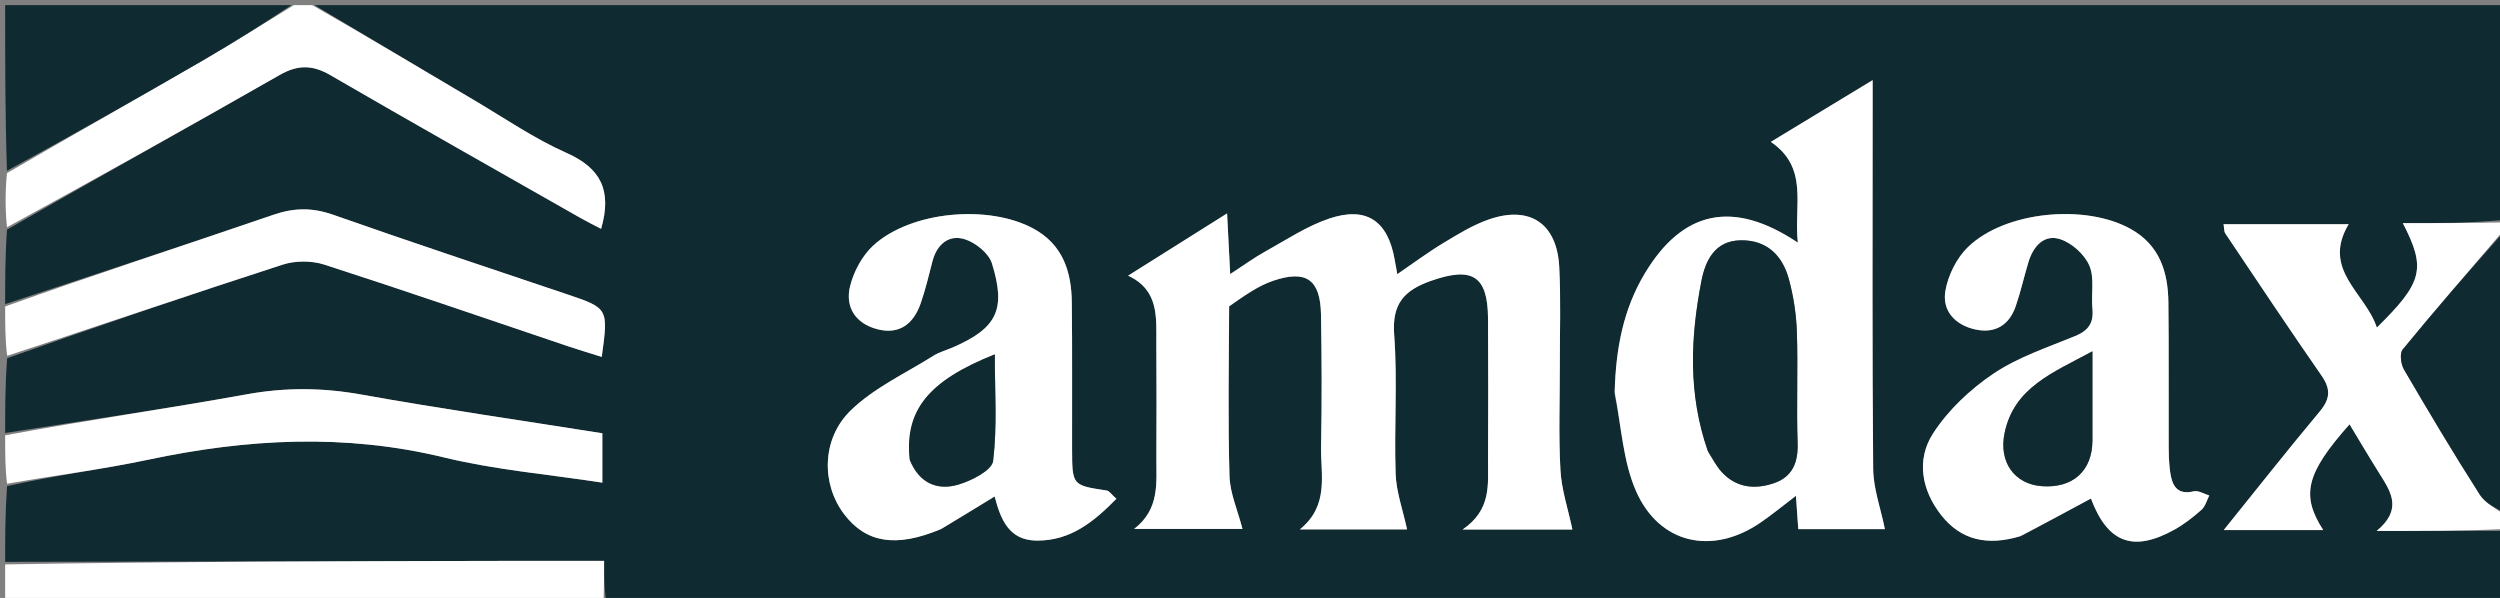 <svg xmlns="http://www.w3.org/2000/svg" xmlns:xlink="http://www.w3.org/1999/xlink" version="1.1" id="Layer_1" x="0px" y="0px" width="100%" viewBox="0 0 485 116" enable-background="new 0 0 485 116" xml:space="preserve">
<rect x="0" y="0" width="485" height="116" fill="#808080" stroke="none"/>
<path fill="#102a31" opacity="1" stroke="none" d=" M1,59   C1,54.311 1,49.621 1.359,44.551   C19.25,34.308 36.817,24.509 54.282,14.532   C57.719,12.569 60.58,12.546 64.017,14.538   C80.127,23.877 96.344,33.03 112.529,42.239   C113.86,42.996 115.237,43.672 116.614,44.397   C118.777,36.915 116.522,32.596 109.871,29.648   C103.675,26.902 97.989,22.99 92.121,19.519   C81.73,13.375 71.372,7.176 61,1   C202.667,1 344.333,1 486,1   C486,14.755 486,28.409 485.551,42.677   C478.883,43.292 472.665,43.292 466.153,43.292   C470.715,52.102 470.02,54.801 461.108,63.553   C458.902,56.79 450.341,52.364 455.638,43.491   C447.265,43.491 439.408,43.491 431.369,43.491   C431.517,44.359 431.457,44.912 431.694,45.264   C437.885,54.485 444.033,63.736 450.371,72.855   C452.188,75.471 452.09,77.364 450.041,79.815   C443.668,87.44 437.517,95.25 431.404,102.833   C437.261,102.833 443.889,102.833 450.701,102.833   C446.321,96.028 447.37,91.828 455.809,82.315   C457.836,85.658 459.748,88.909 461.757,92.098   C463.913,95.521 466.05,98.891 461.075,103   C470.163,103 478.081,103 486,103   C486,107.661 486,112.323 486,117   C363.312,117 240.625,117 117.565,116.548   C117.193,113.82 117.193,111.545 117.193,108.806   C111.293,108.806 105.833,108.797 100.372,108.807   C67.248,108.869 34.124,108.935 1,109   C1,104.311 1,99.621 1.37,94.309   C10.779,92.202 19.89,91.061 28.841,89.165   C47.956,85.115 66.917,84.073 86.163,88.748   C96.108,91.164 106.43,92.026 116.854,93.632   C116.854,90.2 116.854,87.177 116.854,84.054   C101.012,81.541 85.514,79.308 70.111,76.543   C62.615,75.198 55.387,75.133 47.87,76.495   C32.304,79.316 16.63,81.534 1,84   C1,79.311 1,74.621 1.388,69.493   C19.443,63.115 37.079,57.081 54.812,51.346   C57.278,50.548 60.444,50.538 62.909,51.332   C78.746,56.438 94.476,61.875 110.246,67.189   C112.374,67.906 114.528,68.543 116.738,69.238   C118.027,59.788 118.023,59.799 109.97,57.081   C94.834,51.971 79.664,46.957 64.595,41.654   C60.582,40.242 57.042,40.295 53.031,41.67   C35.74,47.6 18.352,53.249 1,59  M238.483,58.997   C241.321,57.452 244.011,55.467 247.028,54.454   C253.468,52.29 256.153,54.268 256.273,61.021   C256.424,69.51 256.46,78.007 256.287,86.495   C256.174,92.036 257.947,98.036 252.172,102.702   C260.067,102.702 267.025,102.702 272.968,102.702   C272.152,98.903 270.876,95.433 270.754,91.923   C270.443,82.942 271.136,73.907 270.471,64.965   C270.024,58.961 272.352,56.335 277.602,54.488   C285.591,51.677 288.63,53.445 288.679,61.813   C288.733,70.971 288.719,80.129 288.679,89.287   C288.659,93.978 289.362,98.903 283.741,102.729   C292.117,102.729 299.18,102.729 305.046,102.729   C304.202,98.72 302.935,94.993 302.726,91.207   C302.351,84.4 302.618,77.559 302.606,70.732   C302.595,64.406 302.823,58.066 302.49,51.756   C302.047,43.337 296.784,39.818 288.827,42.577   C285.725,43.653 282.836,45.442 279.998,47.153   C277.035,48.938 274.252,51.021 271.077,53.187   C270.861,52.002 270.713,51.225 270.579,50.446   C269.275,42.869 265.129,39.956 257.846,42.412   C253.502,43.878 249.543,46.529 245.484,48.779   C243.281,50.001 241.231,51.501 238.657,53.17   C238.432,48.761 238.251,45.226 238.055,41.403   C231.452,45.555 225.467,49.319 218.85,53.48   C224.959,56.31 224.298,61.725 224.333,66.852   C224.384,74.178 224.372,81.505 224.338,88.831   C224.315,93.681 225.027,98.741 220.027,102.614   C227.927,102.614 234.987,102.614 241.042,102.614   C240.105,98.974 238.619,95.694 238.522,92.374   C238.208,81.56 238.401,70.731 238.483,58.997  M313.244,76.503   C314.555,82.794 314.865,89.525 317.395,95.279   C321.92,105.572 332.219,107.761 341.513,101.4   C343.742,99.875 345.83,98.145 348.413,96.183   C348.598,98.819 348.733,100.746 348.866,102.654   C355.03,102.654 360.989,102.654 365.67,102.654   C364.836,98.55 363.429,94.751 363.395,90.939   C363.186,67.785 363.29,44.627 363.29,21.47   C363.29,19.703 363.29,17.935 363.29,15.549   C356.317,19.777 350.059,23.573 343.547,27.522   C350.965,32.584 347.976,39.806 348.782,47.073   C336.135,38.616 326.359,40.881 319.045,53.128   C314.914,60.044 313.462,67.662 313.244,76.503  M392.228,103.954   C396.695,101.543 401.163,99.132 405.641,96.714   C408.895,105.354 413.848,107.201 421.89,102.72   C423.762,101.677 425.493,100.318 427.099,98.891   C427.836,98.236 428.113,97.063 428.599,96.125   C427.594,95.829 426.487,95.103 425.603,95.313   C422.304,96.099 421.387,94.146 421.016,91.609   C420.753,89.808 420.731,87.962 420.724,86.135   C420.691,76.979 420.771,67.822 420.666,58.667   C420.597,52.721 418.95,47.497 413.264,44.368   C404.457,39.522 388.975,40.976 381.785,47.933   C379.586,50.061 377.925,53.41 377.404,56.439   C376.74,60.296 379.302,63.065 383.216,63.915   C387.03,64.742 389.763,63.1 391.037,59.436   C392.018,56.614 392.659,53.677 393.53,50.814   C394.455,47.775 396.553,45.383 399.686,46.405   C401.948,47.143 404.411,49.36 405.339,51.534   C406.376,53.964 405.65,57.104 405.932,59.911   C406.208,62.663 405.132,64.147 402.583,65.195   C397.2,67.41 391.509,69.277 386.747,72.48   C382.228,75.52 377.928,79.565 375,84.113   C371.732,89.189 372.773,95.11 376.635,99.984   C380.493,104.854 385.622,105.91 392.228,103.954  M182.861,102.492   C186.117,100.5 189.372,98.508 192.96,96.314   C194.112,100.686 195.674,104.841 201.151,104.875   C207.654,104.914 212.147,101.272 216.58,96.769   C215.647,95.947 215.219,95.239 214.696,95.16   C208.023,94.15 208.002,94.173 207.984,87.118   C207.959,77.63 208.039,68.14 207.929,58.653   C207.86,52.712 206.203,47.471 200.518,44.368   C191.803,39.611 176.711,40.941 169.417,47.629   C167.266,49.602 165.618,52.68 164.913,55.541   C163.92,59.576 165.975,62.75 170.159,63.853   C174.496,64.996 177.228,62.81 178.609,58.858   C179.54,56.196 180.189,53.433 180.895,50.697   C181.734,47.444 184.014,45.484 187.069,46.382   C189.187,47.004 191.808,49.094 192.43,51.083   C195.26,60.133 193.362,63.704 184.762,67.432   C183.541,67.961 182.211,68.31 181.099,69.01   C175.668,72.426 169.596,75.212 165.075,79.589   C159.297,85.184 159.376,93.973 163.747,99.734   C167.995,105.332 173.823,106.311 182.861,102.492  z"/>
<path fill="#ffffff" opacity="1" stroke="none" d=" M486,102.625   C478.081,103 470.163,103 461.075,103   C466.05,98.891 463.913,95.521 461.757,92.098   C459.748,88.909 457.836,85.658 455.809,82.315   C447.37,91.828 446.321,96.028 450.701,102.833   C443.889,102.833 437.261,102.833 431.404,102.833   C437.517,95.25 443.668,87.44 450.041,79.815   C452.09,77.364 452.188,75.471 450.371,72.855   C444.033,63.736 437.885,54.485 431.694,45.264   C431.457,44.912 431.517,44.359 431.369,43.491   C439.408,43.491 447.265,43.491 455.638,43.491   C450.341,52.364 458.902,56.79 461.108,63.553   C470.02,54.801 470.715,52.102 466.153,43.292   C472.665,43.292 478.883,43.292 485.551,43.146   C486,43.444 486,43.889 485.666,44.729   C478.895,52.662 472.396,60.15 466.114,67.816   C465.499,68.567 465.777,70.666 466.384,71.705   C471.157,79.874 476.005,88.004 481.094,95.977   C482.175,97.672 484.336,98.677 486,100   C486,100.75 486,101.5 486,102.625  z"/>
<path fill="#ffffff" opacity="1" stroke="none" d=" M60.6,1   C71.372,7.176 81.73,13.375 92.121,19.519   C97.989,22.99 103.675,26.902 109.871,29.648   C116.522,32.596 118.777,36.915 116.614,44.397   C115.237,43.672 113.86,42.996 112.529,42.239   C96.344,33.03 80.127,23.877 64.017,14.538   C60.58,12.546 57.719,12.569 54.282,14.532   C36.817,24.509 19.25,34.308 1.359,44.085   C1,40.639 1,37.277 1.347,33.59   C14.255,26.089 26.846,18.967 39.363,11.717   C45.314,8.27 51.125,4.58 57,1   C58.067,1 59.133,1 60.6,1  z"/>
<path fill="#ffffff" opacity="1" stroke="none" d=" M1,59.454   C18.352,53.249 35.74,47.6 53.031,41.67   C57.042,40.295 60.582,40.242 64.595,41.654   C79.664,46.957 94.834,51.971 109.97,57.081   C118.023,59.799 118.027,59.788 116.738,69.238   C114.528,68.543 112.374,67.906 110.246,67.189   C94.476,61.875 78.746,56.438 62.909,51.332   C60.444,50.538 57.278,50.548 54.812,51.346   C37.079,57.081 19.443,63.115 1.388,69.027   C1,65.969 1,62.939 1,59.454  z"/>
<path fill="#ffffff" opacity="1" stroke="none" d=" M1,84.454   C16.63,81.534 32.304,79.316 47.87,76.495   C55.387,75.133 62.615,75.198 70.111,76.543   C85.514,79.308 101.012,81.541 116.854,84.054   C116.854,87.177 116.854,90.2 116.854,93.632   C106.43,92.026 96.108,91.164 86.163,88.748   C66.917,84.073 47.956,85.115 28.841,89.165   C19.89,91.061 10.779,92.202 1.37,93.843   C1,90.969 1,87.939 1,84.454  z"/>
<path fill="#102a31" opacity="1" stroke="none" d=" M56.531,1   C51.125,4.58 45.314,8.27 39.363,11.717   C26.846,18.967 14.255,26.089 1.347,33.132   C1,22.387 1,11.773 1,1   C19.354,1 37.708,1 56.531,1  z"/>
<path fill="#ffffff" opacity="1" stroke="none" d=" M1,109.495   C34.124,108.935 67.248,108.869 100.372,108.807   C105.833,108.797 111.293,108.806 117.193,108.806   C117.193,111.545 117.193,113.82 117.096,116.548   C78.333,117 39.667,117 1,117   C1,114.638 1,112.314 1,109.495  z"/>
<path fill="#102a31" opacity="1" stroke="none" d=" M486,99.531   C484.336,98.677 482.175,97.672 481.094,95.977   C476.005,88.004 471.157,79.874 466.384,71.705   C465.777,70.666 465.499,68.567 466.114,67.816   C472.396,60.15 478.895,52.662 485.666,45.062   C486,63.021 486,81.042 486,99.531  z"/>
<path fill="#ffffff" opacity="1" stroke="none" d=" M238.441,59.453   C238.401,70.731 238.208,81.56 238.522,92.374   C238.619,95.694 240.105,98.974 241.042,102.614   C234.987,102.614 227.927,102.614 220.027,102.614   C225.027,98.741 224.315,93.681 224.338,88.831   C224.372,81.505 224.384,74.178 224.333,66.852   C224.298,61.725 224.959,56.31 218.85,53.48   C225.467,49.319 231.452,45.555 238.055,41.403   C238.251,45.226 238.432,48.761 238.657,53.17   C241.231,51.501 243.281,50.001 245.484,48.779   C249.543,46.529 253.502,43.878 257.846,42.412   C265.129,39.956 269.275,42.869 270.579,50.446   C270.713,51.225 270.861,52.002 271.077,53.187   C274.252,51.021 277.035,48.938 279.998,47.153   C282.836,45.442 285.725,43.653 288.827,42.577   C296.784,39.818 302.047,43.337 302.49,51.756   C302.823,58.066 302.595,64.406 302.606,70.732   C302.618,77.559 302.351,84.4 302.726,91.207   C302.935,94.993 304.202,98.72 305.046,102.729   C299.18,102.729 292.117,102.729 283.741,102.729   C289.362,98.903 288.659,93.978 288.679,89.287   C288.719,80.129 288.733,70.971 288.679,61.813   C288.63,53.445 285.591,51.677 277.602,54.488   C272.352,56.335 270.024,58.961 270.471,64.965   C271.136,73.907 270.443,82.942 270.754,91.923   C270.876,95.433 272.152,98.903 272.968,102.702   C267.025,102.702 260.067,102.702 252.172,102.702   C257.947,98.036 256.174,92.036 256.287,86.495   C256.46,78.007 256.424,69.51 256.273,61.021   C256.153,54.268 253.468,52.29 247.028,54.454   C244.011,55.467 241.321,57.452 238.441,59.453  z"/>
<path fill="#ffffff" opacity="1" stroke="none" d=" M313.247,76.049   C313.462,67.662 314.914,60.044 319.045,53.128   C326.359,40.881 336.135,38.616 348.782,47.073   C347.976,39.806 350.965,32.584 343.547,27.522   C350.059,23.573 356.317,19.777 363.29,15.549   C363.29,17.935 363.29,19.703 363.29,21.47   C363.29,44.627 363.186,67.785 363.395,90.939   C363.429,94.751 364.836,98.55 365.67,102.654   C360.989,102.654 355.03,102.654 348.866,102.654   C348.733,100.746 348.598,98.819 348.413,96.183   C345.83,98.145 343.742,99.875 341.513,101.4   C332.219,107.761 321.92,105.572 317.395,95.279   C314.865,89.525 314.555,82.794 313.247,76.049  M331.446,87.807   C332.277,89.051 332.973,90.416 333.964,91.515   C336.76,94.613 340.354,95.001 344.061,93.765   C347.709,92.55 348.867,89.768 348.737,85.936   C348.495,78.777 348.827,71.6 348.594,64.441   C348.482,60.987 347.943,57.473 347.037,54.139   C345.794,49.561 342.769,46.547 337.705,46.621   C332.666,46.696 330.841,50.55 330.07,54.539   C327.964,65.426 327.436,76.352 331.446,87.807  z"/>
<path fill="#ffffff" opacity="1" stroke="none" d=" M391.836,104.05   C385.622,105.91 380.493,104.854 376.635,99.984   C372.773,95.11 371.732,89.189 375,84.113   C377.928,79.565 382.228,75.52 386.747,72.48   C391.509,69.277 397.2,67.41 402.583,65.195   C405.132,64.147 406.208,62.663 405.932,59.911   C405.65,57.104 406.376,53.964 405.339,51.534   C404.411,49.36 401.948,47.143 399.686,46.405   C396.553,45.383 394.455,47.775 393.53,50.814   C392.659,53.677 392.018,56.614 391.037,59.436   C389.763,63.1 387.03,64.742 383.216,63.915   C379.302,63.065 376.74,60.296 377.404,56.439   C377.925,53.41 379.586,50.061 381.785,47.933   C388.975,40.976 404.457,39.522 413.264,44.368   C418.95,47.497 420.597,52.721 420.666,58.667   C420.771,67.822 420.691,76.979 420.724,86.135   C420.731,87.962 420.753,89.808 421.016,91.609   C421.387,94.146 422.304,96.099 425.603,95.313   C426.487,95.103 427.594,95.829 428.599,96.125   C428.113,97.063 427.836,98.236 427.099,98.891   C425.493,100.318 423.762,101.677 421.89,102.72   C413.848,107.201 408.895,105.354 405.641,96.714   C401.163,99.132 396.695,101.543 391.836,104.05  M405.928,78.524   C405.928,75.42 405.928,72.316 405.928,68.154   C398.251,72.315 390.742,75.147 388.895,83.987   C387.697,89.724 390.884,93.941 396.126,94.321   C402.124,94.757 405.911,91.347 405.927,85.489   C405.933,83.49 405.928,81.49 405.928,78.524  z"/>
<path fill="#ffffff" opacity="1" stroke="none" d=" M182.513,102.66   C173.823,106.311 167.995,105.332 163.747,99.734   C159.376,93.973 159.297,85.184 165.075,79.589   C169.596,75.212 175.668,72.426 181.099,69.01   C182.211,68.31 183.541,67.961 184.762,67.432   C193.362,63.704 195.26,60.133 192.43,51.083   C191.808,49.094 189.187,47.004 187.069,46.382   C184.014,45.484 181.734,47.444 180.895,50.697   C180.189,53.433 179.54,56.196 178.609,58.858   C177.228,62.81 174.496,64.996 170.159,63.853   C165.975,62.75 163.92,59.576 164.913,55.541   C165.618,52.68 167.266,49.602 169.417,47.629   C176.711,40.941 191.803,39.611 200.518,44.368   C206.203,47.471 207.86,52.712 207.929,58.653   C208.039,68.14 207.959,77.63 207.984,87.118   C208.002,94.173 208.023,94.15 214.696,95.16   C215.219,95.239 215.647,95.947 216.58,96.769   C212.147,101.272 207.654,104.914 201.151,104.875   C195.674,104.841 194.112,100.686 192.96,96.314   C189.372,98.508 186.117,100.5 182.513,102.66  M176.618,89.517   C178.369,93.778 181.879,95.197 185.888,94.021   C188.479,93.262 192.442,91.245 192.665,89.412   C193.481,82.701 192.988,75.831 192.988,68.747   C180.09,73.889 175.49,79.587 176.618,89.517  z"/>
<path fill="#102a31" opacity="1" stroke="none" d=" M331.292,87.449   C327.436,76.352 327.964,65.426 330.07,54.539   C330.841,50.55 332.666,46.696 337.705,46.621   C342.769,46.547 345.794,49.561 347.037,54.139   C347.943,57.473 348.482,60.987 348.594,64.441   C348.827,71.6 348.495,78.777 348.737,85.936   C348.867,89.768 347.709,92.55 344.061,93.765   C340.354,95.001 336.76,94.613 333.964,91.515   C332.973,90.416 332.277,89.051 331.292,87.449  z"/>
<path fill="#102a31" opacity="1" stroke="none" d=" M405.928,79.007   C405.928,81.49 405.933,83.49 405.927,85.489   C405.911,91.347 402.124,94.757 396.126,94.321   C390.884,93.941 387.697,89.724 388.895,83.987   C390.742,75.147 398.251,72.315 405.928,68.154   C405.928,72.316 405.928,75.42 405.928,79.007  z"/>
<path fill="#102a31" opacity="1" stroke="none" d=" M176.465,89.14   C175.49,79.587 180.09,73.889 192.988,68.747   C192.988,75.831 193.481,82.701 192.665,89.412   C192.442,91.245 188.479,93.262 185.888,94.021   C181.879,95.197 178.369,93.778 176.465,89.14  z"/>
</svg>